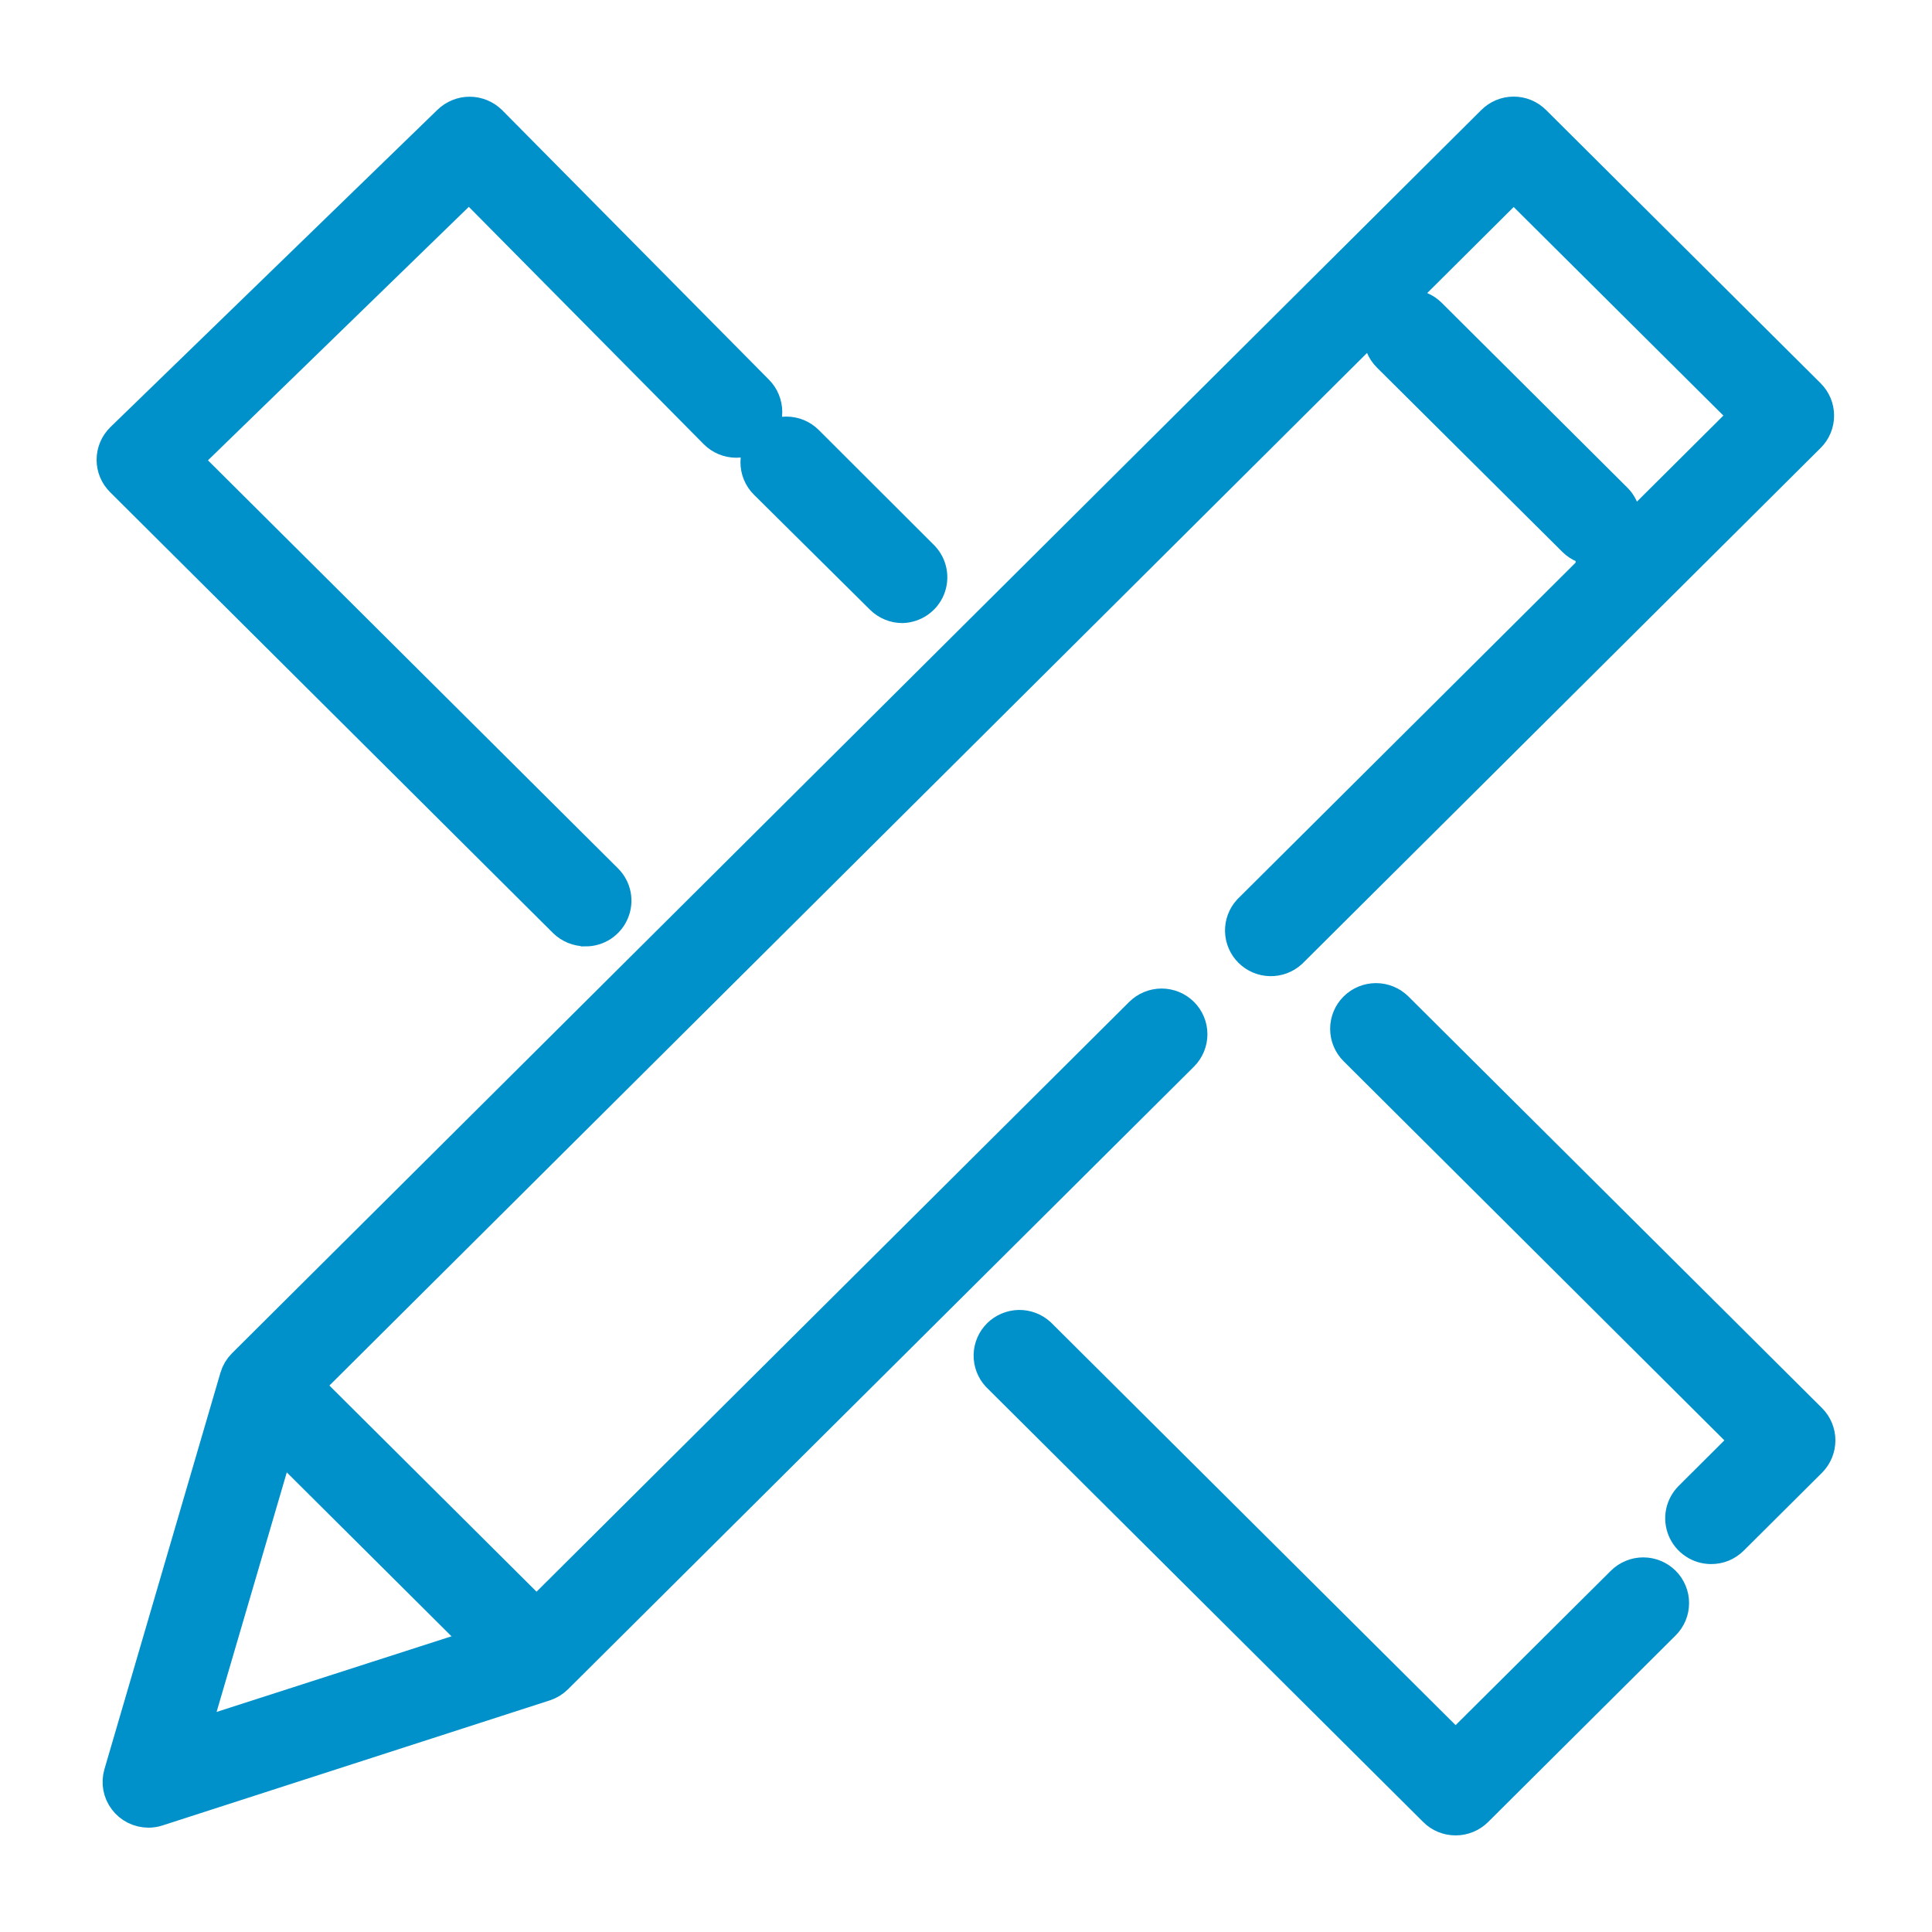 <?xml version="1.0" encoding="UTF-8"?> <svg xmlns="http://www.w3.org/2000/svg" width="50" height="50" viewBox="0 0 50 50" fill="none"> <path d="M3.841 46.8C3.734 46.799 3.63 46.775 3.534 46.727C3.439 46.68 3.356 46.611 3.293 46.526C3.229 46.442 3.185 46.343 3.166 46.239C3.147 46.135 3.153 46.028 3.183 45.926L6.185 35.666C6.217 35.556 6.277 35.456 6.359 35.374L38.689 3.201C38.753 3.137 38.828 3.087 38.911 3.052C38.995 3.018 39.084 3 39.174 3C39.264 3 39.353 3.018 39.437 3.052C39.52 3.087 39.595 3.137 39.659 3.201L46.765 10.273C46.829 10.336 46.879 10.412 46.914 10.494C46.949 10.577 46.966 10.666 46.966 10.756C46.966 10.846 46.949 10.935 46.914 11.018C46.879 11.101 46.829 11.176 46.765 11.239L33.353 24.584C33.222 24.703 33.051 24.767 32.874 24.763C32.698 24.759 32.529 24.688 32.404 24.563C32.279 24.439 32.208 24.271 32.203 24.096C32.2 23.92 32.264 23.749 32.383 23.62L45.31 10.755L39.174 4.652L7.454 36.218L4.86 45.07L13.491 42.291L29.576 26.284C29.705 26.156 29.879 26.084 30.061 26.083C30.243 26.083 30.418 26.155 30.547 26.283C30.675 26.411 30.748 26.584 30.748 26.765C30.748 26.947 30.676 27.12 30.548 27.249L14.348 43.363C14.272 43.439 14.178 43.496 14.075 43.53L4.054 46.766C3.986 46.789 3.913 46.8 3.841 46.8Z" fill="#0091CA" stroke="#0091CA"></path> <path d="M13.149 42.815C13.059 42.816 12.97 42.798 12.887 42.764C12.804 42.73 12.728 42.68 12.665 42.617L6.959 36.939C6.83 36.811 6.758 36.637 6.758 36.455C6.758 36.274 6.83 36.1 6.959 35.972C7.088 35.844 7.263 35.772 7.445 35.772C7.627 35.772 7.802 35.844 7.931 35.972L13.636 41.65C13.732 41.745 13.797 41.867 13.824 42C13.85 42.132 13.836 42.27 13.784 42.394C13.732 42.519 13.644 42.626 13.531 42.701C13.418 42.776 13.285 42.815 13.149 42.815Z" fill="#0091CA" stroke="#0091CA"></path> <path d="M15.152 23.991C14.97 23.991 14.795 23.92 14.665 23.793L3.204 12.385C3.14 12.322 3.088 12.246 3.053 12.163C3.018 12.08 3 11.99 3 11.9C3 11.809 3.018 11.72 3.053 11.637C3.088 11.553 3.14 11.478 3.204 11.414L11.669 3.201C11.798 3.075 11.972 3.003 12.154 3.003C12.335 3.003 12.509 3.075 12.639 3.201L19.545 10.178C19.674 10.307 19.745 10.482 19.745 10.664C19.744 10.845 19.67 11.019 19.54 11.147C19.41 11.275 19.235 11.347 19.052 11.346C18.869 11.345 18.694 11.272 18.566 11.142L12.14 4.649L4.669 11.909L15.641 22.828C15.737 22.923 15.802 23.045 15.829 23.177C15.855 23.309 15.841 23.447 15.789 23.571C15.738 23.696 15.65 23.802 15.537 23.878C15.424 23.953 15.292 23.993 15.156 23.993L15.152 23.991Z" fill="#0091CA" stroke="#0091CA"></path> <path d="M23.354 15.625C23.264 15.625 23.174 15.608 23.091 15.573C23.008 15.539 22.933 15.489 22.869 15.426L19.864 12.448C19.8 12.385 19.75 12.309 19.715 12.226C19.681 12.144 19.663 12.055 19.663 11.965C19.663 11.875 19.681 11.786 19.715 11.703C19.75 11.62 19.8 11.545 19.864 11.482C19.928 11.418 20.004 11.368 20.087 11.333C20.171 11.299 20.26 11.281 20.35 11.281C20.44 11.281 20.53 11.299 20.613 11.333C20.696 11.368 20.772 11.418 20.836 11.482L23.828 14.469C23.919 14.565 23.981 14.685 24.005 14.814C24.029 14.944 24.016 15.078 23.966 15.2C23.916 15.322 23.831 15.427 23.723 15.502C23.614 15.577 23.486 15.62 23.354 15.625Z" fill="#0091CA" stroke="#0091CA"></path> <path d="M37.671 47C37.581 47 37.492 46.983 37.409 46.949C37.326 46.915 37.25 46.865 37.187 46.801L25.877 35.545C25.758 35.415 25.694 35.245 25.697 35.069C25.701 34.893 25.773 34.726 25.898 34.601C26.023 34.477 26.192 34.406 26.368 34.401C26.545 34.398 26.716 34.462 26.847 34.58L37.671 45.352L42.042 41.005C42.106 40.941 42.182 40.891 42.265 40.857C42.348 40.822 42.438 40.805 42.528 40.805C42.618 40.805 42.707 40.823 42.79 40.857C42.874 40.892 42.949 40.942 43.013 41.005C43.077 41.069 43.127 41.144 43.161 41.227C43.196 41.31 43.214 41.399 43.213 41.489C43.213 41.578 43.196 41.667 43.161 41.75C43.126 41.833 43.076 41.908 43.012 41.971L38.158 46.801C38.028 46.929 37.853 47 37.671 47Z" fill="#0091CA" stroke="#0091CA"></path> <path d="M44.28 39.978C44.144 39.977 44.012 39.937 43.9 39.861C43.787 39.786 43.7 39.679 43.648 39.555C43.596 39.43 43.582 39.293 43.608 39.161C43.635 39.028 43.7 38.907 43.795 38.811L45.335 37.276L35.125 27.11C34.996 26.982 34.924 26.808 34.924 26.626C34.924 26.445 34.996 26.271 35.125 26.143C35.254 26.015 35.429 25.943 35.611 25.943C35.793 25.943 35.968 26.015 36.097 26.143L46.8 36.794C46.928 36.922 47 37.096 47 37.277C47 37.458 46.928 37.632 46.8 37.761L44.773 39.778C44.708 39.842 44.631 39.893 44.547 39.928C44.462 39.962 44.371 39.979 44.28 39.978Z" fill="#0091CA" stroke="#0091CA"></path> <path d="M41.277 14.13C41.187 14.13 41.097 14.113 41.014 14.079C40.93 14.045 40.854 13.995 40.79 13.932L35.986 9.157C35.923 9.094 35.872 9.018 35.837 8.935C35.803 8.852 35.785 8.763 35.785 8.674C35.785 8.584 35.803 8.495 35.837 8.412C35.872 8.329 35.923 8.254 35.986 8.19C36.05 8.127 36.126 8.076 36.209 8.042C36.293 8.008 36.382 7.99 36.472 7.99C36.562 7.99 36.652 8.008 36.735 8.042C36.818 8.076 36.894 8.127 36.958 8.19L41.762 12.973C41.858 13.068 41.923 13.19 41.949 13.322C41.976 13.454 41.962 13.592 41.91 13.716C41.858 13.841 41.77 13.948 41.658 14.023C41.545 14.098 41.413 14.138 41.277 14.138V14.13Z" fill="#0091CA" stroke="#0091CA"></path> </svg> 